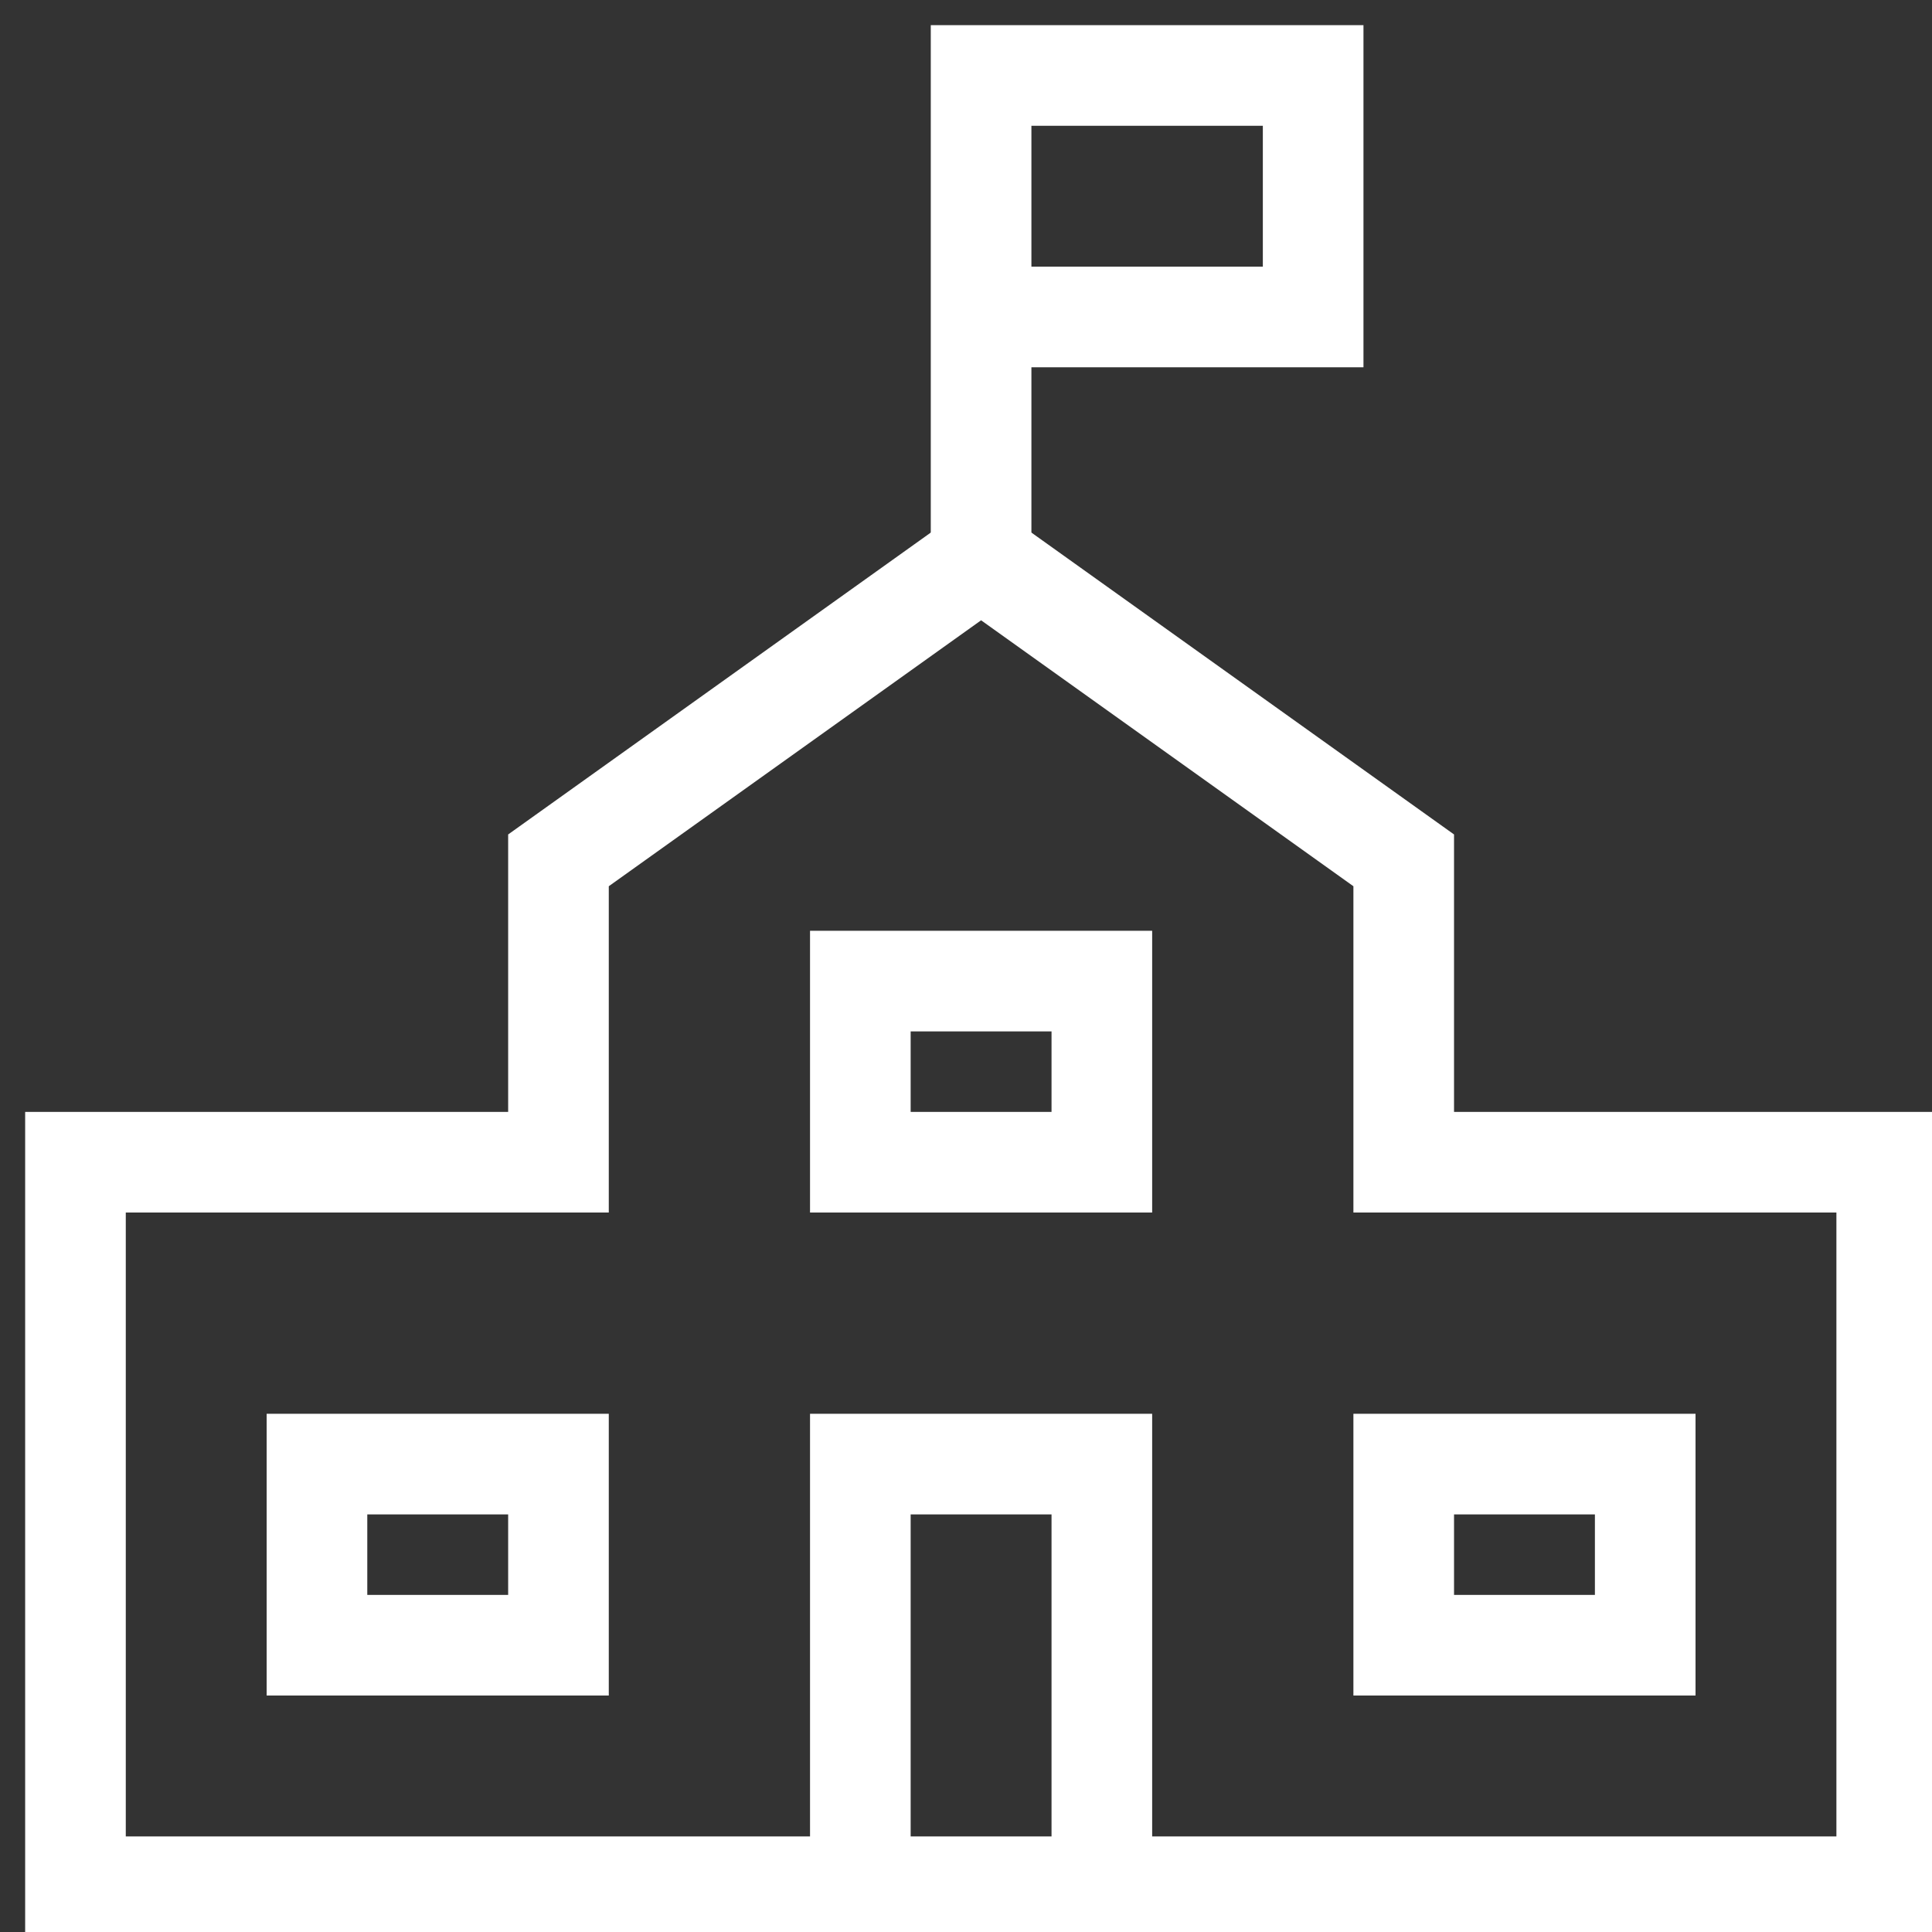 <svg width="48" height="48" fill="none" xmlns="http://www.w3.org/2000/svg"><rect width="100%" height="100%" fill="#333333" stroke="none"/><g clip-path="url(#clip0_22_151)" stroke="#fff" stroke-width="2.5" stroke-miterlimit="10" stroke-linecap="square"><path d="M24.375 13.875v-12h8.25v6h-8.25m3 39v-10.5h-6v10.5m6-22.5h-6v4.5h6v-4.5zm-13.5 12h-6v4.5h6v-4.5zm27 0h-6v4.5h6v-4.5z"/><path d="M34.875 28.875v-7.5l-10.5-7.5-10.5 7.5v7.5h-12v18h45v-18h-12z"/></g><defs><clipPath id="clip0_22_151"><path fill="#fff" d="M0 0h48v48H0z"/></clipPath></defs></svg>